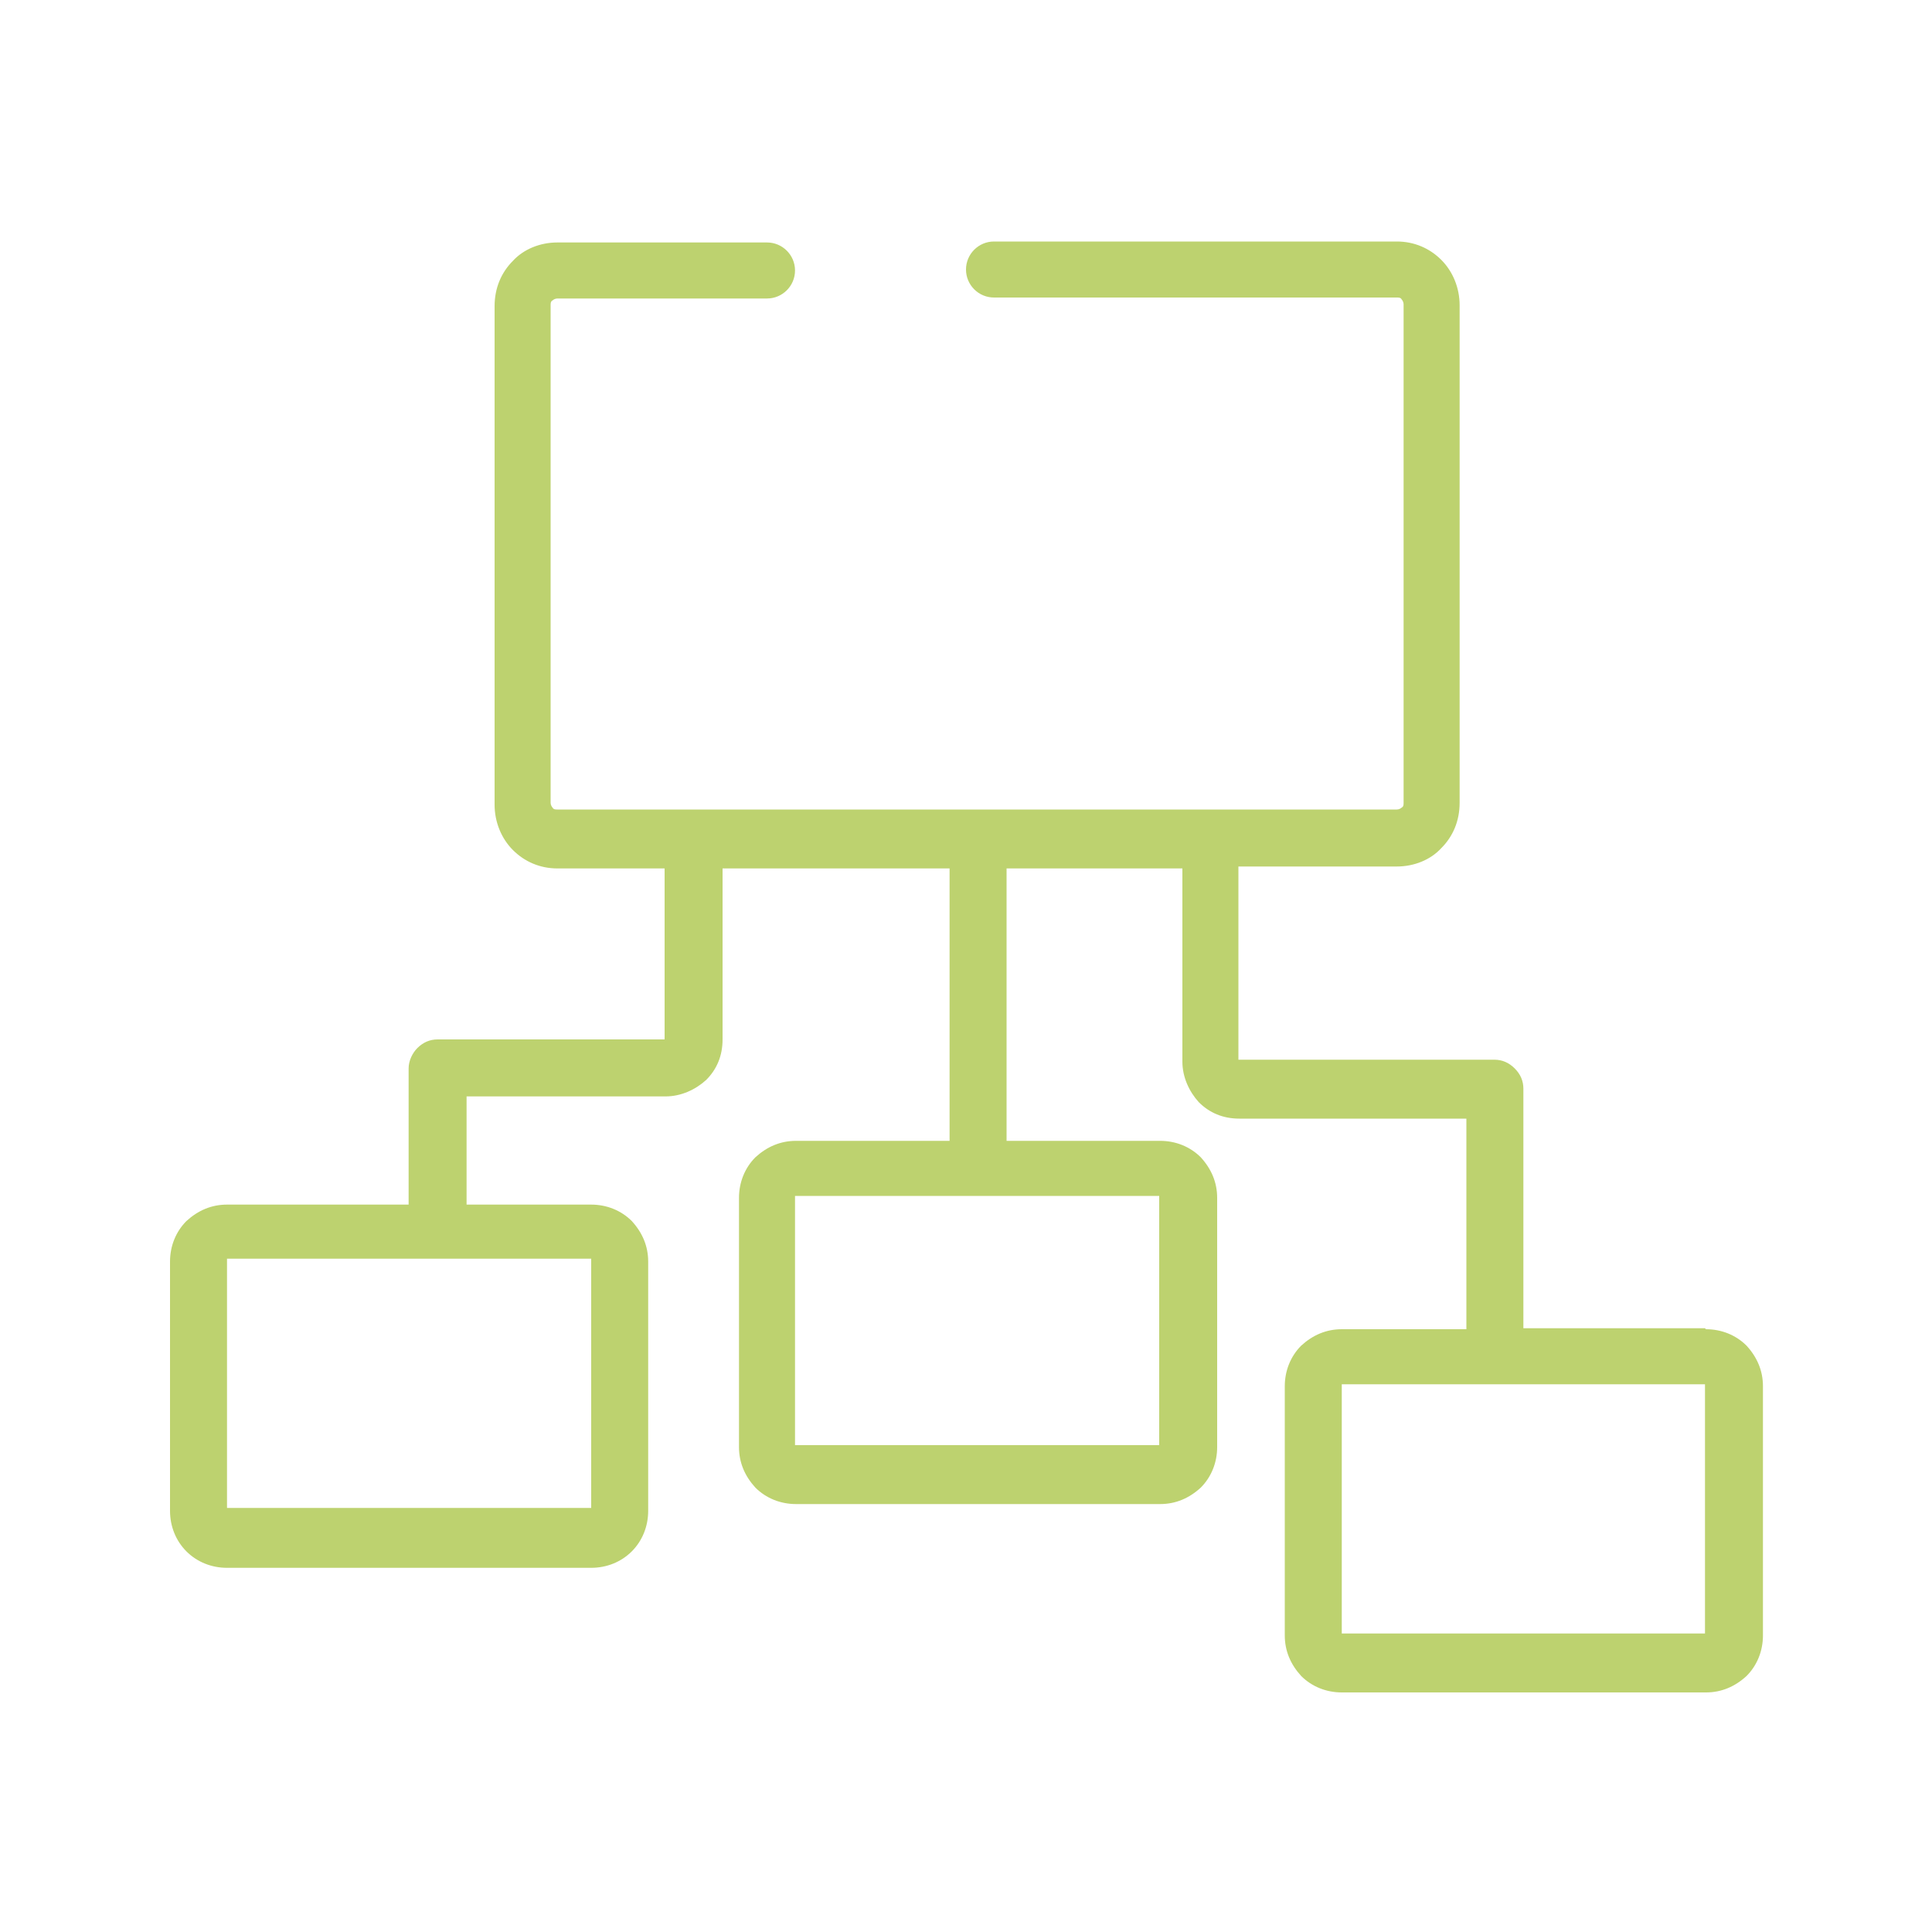 <?xml version="1.0" encoding="UTF-8"?>
<svg xmlns="http://www.w3.org/2000/svg" version="1.1" viewBox="0 0 200 200">
  <defs>
    <style>
      .cls-1 {
        fill: #bdd26f;
      }
    </style>
  </defs>
  <g>
    <g id="Layer_1">
      <path class="cls-1" d="M154.7,143.3c.2,0,.5,0,.7,0h21.1c0,0,0,0,0,0h0v25.8h0s-37.6,0-37.6,0h0v-25.8h0s0,0,0,0h15.9ZM103.4,123.8c.2,0,.4,0,.7,0h15.9v25.8h0s-37.7,0-37.7,0h0v-25.8h0s0,0,0,0h21.1ZM44.6,130.3c.2,0,.4,0,.7,0h15.9v25.8H23.5v-25.8h0s0,0,0,0h21.1ZM176.5,137.5h0-18.8v-24.8c0-.8-.3-1.5-.9-2.1-.6-.6-1.3-.9-2.1-.9h-26.5v-20h16.4c1.8,0,3.5-.7,4.6-1.9,1.2-1.2,1.9-2.8,1.9-4.7V31.6c0-1.8-.7-3.5-1.9-4.7-1.2-1.2-2.8-1.9-4.6-1.9h-41.7c-1.6,0-2.9,1.3-2.9,2.9s1.3,2.9,2.9,2.9h41.7c.2,0,.4,0,.5.2.1.1.2.3.2.5v51.6c0,.2,0,.4-.2.5-.1.1-.3.2-.5.2h-19.3c-.1,0-.2,0-.3,0h-20.6c-.1,0-.2,0-.3,0h-32.1c-.1,0-.2,0-.3,0h-14c-.2,0-.4,0-.5-.2-.1-.1-.2-.3-.2-.5V31.6c0-.2,0-.4.2-.5.1-.1.3-.2.5-.2h21.7c1.6,0,2.9-1.3,2.9-2.9s-1.3-2.9-2.9-2.9h-21.7c-1.8,0-3.5.7-4.6,1.9-1.2,1.2-1.9,2.8-1.9,4.7v51.6c0,1.8.7,3.5,1.9,4.7,1.2,1.2,2.8,1.9,4.6,1.9h11.1s0,17.7,0,17.7h-23.5c-.8,0-1.5.3-2.1.9-.5.5-.9,1.3-.9,2.1v14.1h-18.8c0,0,0,0,0,0-1.6,0-3,.6-4.2,1.7-1.1,1.1-1.7,2.6-1.7,4.2v25.8c0,1.6.6,3.1,1.7,4.2,1.1,1.1,2.6,1.7,4.2,1.7h37.7c1.6,0,3.1-.6,4.2-1.7,1.1-1.1,1.7-2.6,1.7-4.2v-25.8c0-1.6-.6-3-1.7-4.2-1.1-1.1-2.6-1.7-4.2-1.7h-12.9v-11.2h20.6c1.6,0,3.1-.7,4.2-1.7,1.1-1.1,1.7-2.5,1.7-4.2v-17.7h23.5s0,28.2,0,28.2h-15.9c0,0,0,0,0,0-1.6,0-3,.6-4.2,1.7-1.1,1.1-1.7,2.6-1.7,4.2v25.8c0,1.6.6,3,1.7,4.2,1.1,1.1,2.6,1.7,4.2,1.7h37.7c1.6,0,3-.6,4.2-1.7,1.1-1.1,1.7-2.6,1.7-4.2v-25.8c0-1.6-.6-3-1.7-4.2-1.1-1.1-2.6-1.7-4.2-1.7h-15.2c-.2,0-.5,0-.7,0v-28.2h18.2v20c0,1.6.7,3.1,1.7,4.2,1.1,1.1,2.5,1.7,4.2,1.7h23.5v21.8h-12.9c-1.6,0-3,.6-4.2,1.7-1.1,1.1-1.7,2.6-1.7,4.2v25.8c0,1.6.6,3,1.7,4.2,1.1,1.1,2.6,1.7,4.2,1.7h37.7c1.6,0,3-.6,4.2-1.7,1.1-1.1,1.7-2.6,1.7-4.2v-25.8c0-1.6-.6-3-1.7-4.2-1.1-1.1-2.6-1.7-4.2-1.7h0Z"></path>
    </g>
  </g>
</svg>
